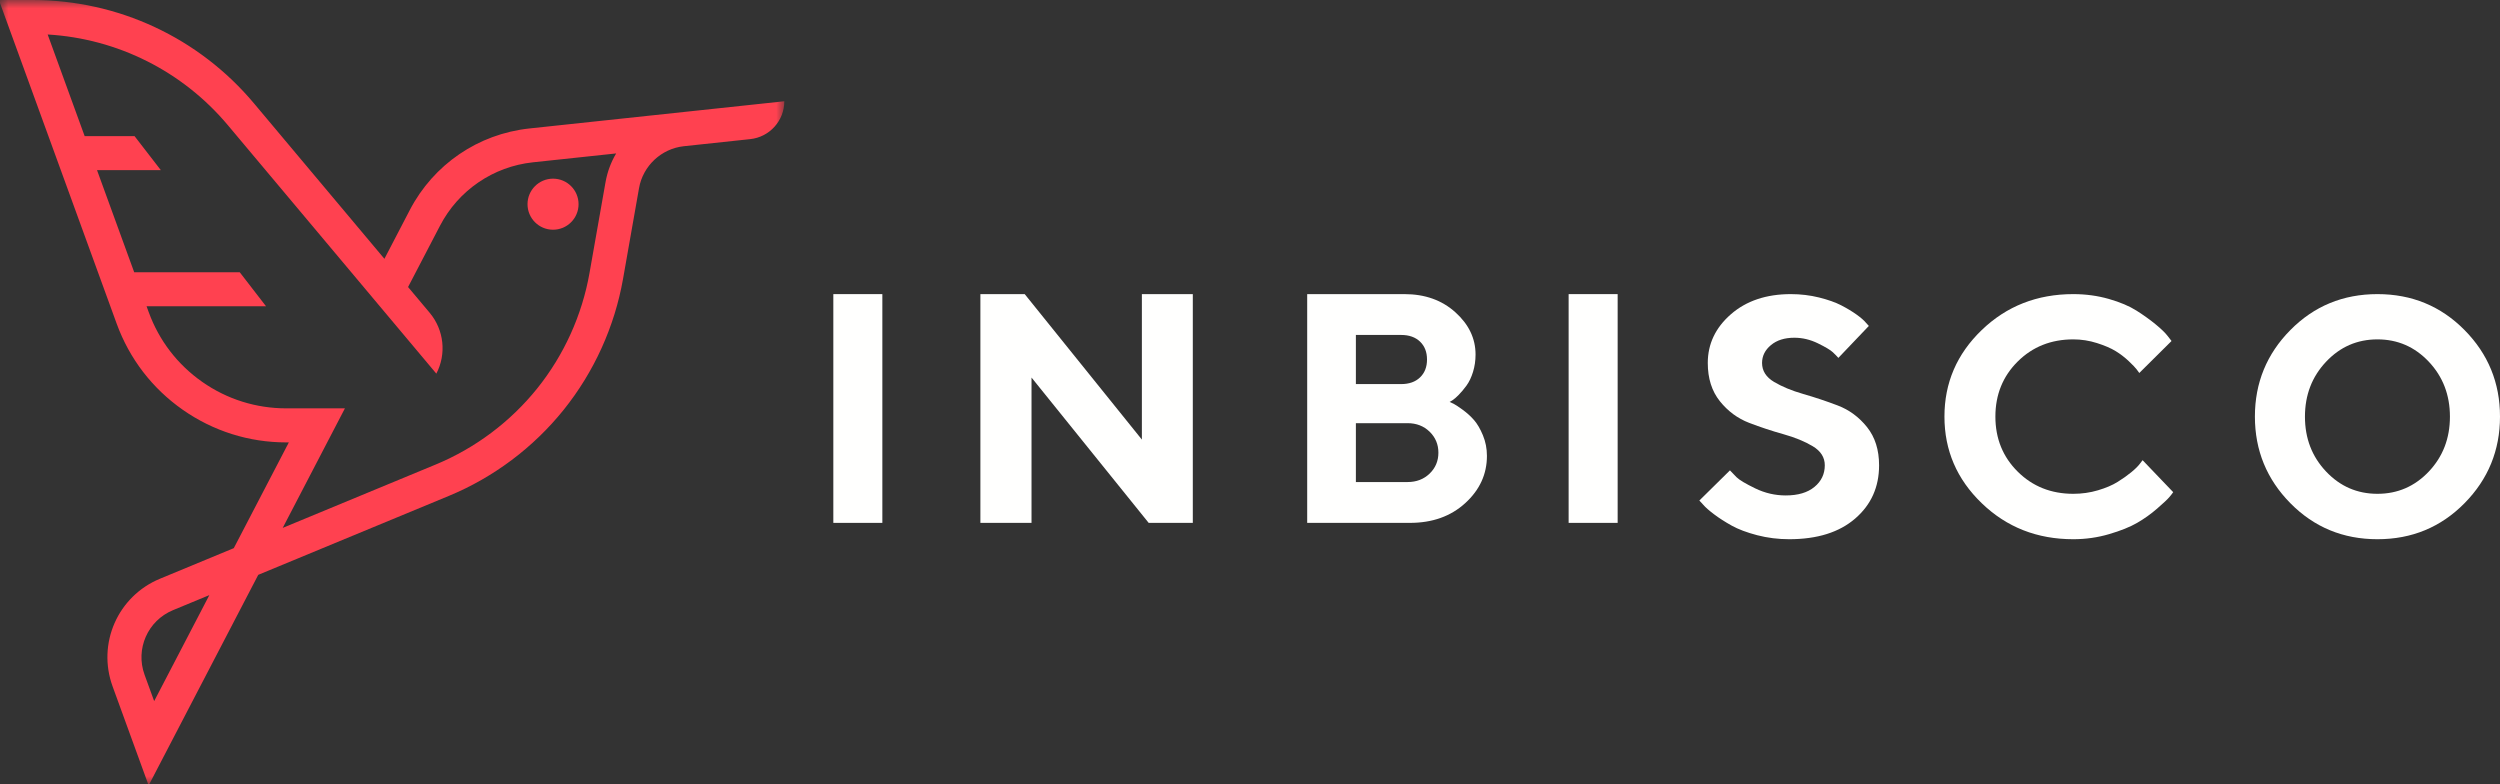 <?xml version="1.0" encoding="UTF-8"?>
<svg width="153px" height="48px" viewBox="0 0 153 48" version="1.1" xmlns="http://www.w3.org/2000/svg" xmlns:xlink="http://www.w3.org/1999/xlink">
    <rect x="0" y="0" width="153" height="48" fill="#333333" stroke="none"/>
    <title>Logo/Default/Positive</title>
    <defs>
        <polygon id="path-1" points="0 0 48 0 48 48 0 48"/>
    </defs>
    <g id="Symbols" stroke="none" stroke-width="1" fill="none" fill-rule="evenodd">
        <g id="Blocks/Footer/Default" transform="translate(-164, -91)">
            <g id="INBISCO_logo_PMS_roodwit" transform="translate(164, 91)">
                <polygon id="Fill-1" fill="#FFFFFE" points="51 32 54 32 54 18 51 18"/>
                <polyline id="Fill-2" fill="#FFFFFE" points="73 18 73 32 70.299 32 63.129 23.106 63.129 32 60 32 60 18 62.712 18 69.883 26.903 69.883 18 73 18"/>
                <path d="M86.144,29.501 C86.686,29.501 87.135,29.329 87.493,28.984 C87.851,28.639 88.03,28.212 88.03,27.704 C88.03,27.197 87.851,26.769 87.493,26.42 C87.135,26.073 86.686,25.898 86.144,25.898 L82.98,25.898 L82.98,29.501 L86.144,29.501 Z M82.98,20.499 L82.98,23.506 L85.747,23.506 C86.238,23.506 86.624,23.37 86.908,23.095 C87.192,22.822 87.333,22.458 87.333,22.002 C87.333,21.547 87.192,21.183 86.908,20.909 C86.624,20.636 86.238,20.499 85.747,20.499 L82.98,20.499 Z M80,32 L80,18 L85.95,18 C87.208,18 88.248,18.37 89.07,19.113 C89.893,19.854 90.304,20.717 90.304,21.699 C90.304,22.071 90.252,22.424 90.149,22.76 C90.046,23.094 89.913,23.373 89.752,23.594 C89.591,23.815 89.431,24.006 89.274,24.165 C89.115,24.325 88.985,24.437 88.882,24.502 L88.717,24.599 C88.781,24.625 88.864,24.663 88.963,24.712 C89.063,24.761 89.245,24.881 89.51,25.073 C89.774,25.265 90.007,25.475 90.206,25.703 C90.407,25.931 90.589,26.242 90.753,26.635 C90.917,27.029 91,27.451 91,27.9 C91,29.019 90.559,29.982 89.674,30.79 C88.791,31.597 87.663,32 86.288,32 L80,32 L80,32 Z" id="Fill-3" fill="#FFFFFE"/>
                <polygon id="Fill-4" fill="#FFFFFE" points="96 32 99 32 99 18 96 18"/>
                <path d="M110.944,27.312 C110.454,27.017 109.856,26.772 109.15,26.574 C108.445,26.377 107.742,26.145 107.044,25.877 C106.345,25.609 105.748,25.168 105.255,24.553 C104.762,23.936 104.516,23.158 104.516,22.214 C104.516,21.05 104.987,20.057 105.929,19.234 C106.871,18.412 108.095,18 109.601,18 C110.196,18 110.77,18.069 111.323,18.205 C111.877,18.343 112.331,18.504 112.686,18.688 C113.041,18.871 113.351,19.059 113.618,19.249 C113.885,19.441 114.075,19.606 114.19,19.746 L114.373,19.947 L112.508,21.903 C112.428,21.81 112.314,21.695 112.169,21.557 C112.024,21.42 111.718,21.238 111.252,21.01 C110.786,20.783 110.307,20.669 109.814,20.669 C109.219,20.669 108.741,20.82 108.381,21.121 C108.02,21.421 107.838,21.786 107.838,22.214 C107.838,22.696 108.084,23.083 108.573,23.374 C109.063,23.664 109.656,23.91 110.356,24.111 C111.055,24.312 111.757,24.545 112.463,24.813 C113.169,25.081 113.768,25.522 114.262,26.138 C114.753,26.753 115,27.532 115,28.475 C115,29.807 114.513,30.894 113.536,31.736 C112.561,32.579 111.215,33 109.5,33 C108.824,33 108.171,32.918 107.539,32.755 C106.909,32.59 106.388,32.395 105.98,32.168 C105.572,31.94 105.211,31.71 104.901,31.475 C104.59,31.241 104.367,31.044 104.232,30.883 L104,30.632 L105.873,28.786 C105.968,28.893 106.102,29.032 106.273,29.203 C106.445,29.373 106.829,29.602 107.423,29.89 C108.017,30.178 108.639,30.321 109.287,30.321 C110.037,30.321 110.623,30.147 111.045,29.799 C111.466,29.452 111.677,29.01 111.677,28.475 C111.677,27.994 111.433,27.605 110.944,27.312" id="Fill-5" fill="#FFFFFE"/>
                <path d="M129.063,18.296 C129.751,18.493 130.316,18.733 130.758,19.013 C131.2,19.295 131.592,19.576 131.932,19.856 C132.273,20.137 132.518,20.375 132.666,20.569 L132.898,20.869 L130.925,22.827 C130.884,22.773 130.829,22.697 130.758,22.6 C130.687,22.504 130.528,22.338 130.281,22.103 C130.035,21.87 129.767,21.664 129.477,21.487 C129.187,21.31 128.806,21.145 128.333,20.995 C127.86,20.845 127.378,20.77 126.885,20.77 C125.529,20.77 124.396,21.22 123.485,22.123 C122.574,23.027 122.118,24.151 122.118,25.495 C122.118,26.84 122.574,27.963 123.485,28.866 C124.396,29.77 125.529,30.221 126.885,30.221 C127.413,30.221 127.916,30.149 128.399,30.005 C128.881,29.862 129.282,29.691 129.598,29.493 C129.915,29.296 130.196,29.097 130.439,28.897 C130.682,28.696 130.857,28.522 130.965,28.375 L131.127,28.164 L133,30.121 C132.946,30.201 132.864,30.307 132.752,30.437 C132.641,30.567 132.395,30.797 132.013,31.129 C131.632,31.46 131.223,31.751 130.788,32.002 C130.353,32.253 129.783,32.482 129.077,32.689 C128.372,32.897 127.641,33 126.885,33 C124.673,33 122.805,32.266 121.283,30.797 C119.76,29.33 119,27.562 119,25.495 C119,23.428 119.76,21.662 121.283,20.198 C122.805,18.733 124.673,18 126.885,18 C127.648,18 128.373,18.099 129.063,18.296" id="Fill-6" fill="#FFFFFE"/>
                <path d="M142.355,28.857 C143.215,29.767 144.263,30.221 145.5,30.221 C146.736,30.221 147.784,29.767 148.645,28.857 C149.505,27.947 149.936,26.828 149.936,25.5 C149.936,24.172 149.505,23.052 148.645,22.139 C147.784,21.226 146.736,20.77 145.5,20.77 C144.263,20.77 143.215,21.226 142.355,22.139 C141.494,23.052 141.063,24.172 141.063,25.5 C141.063,26.828 141.494,27.947 142.355,28.857 Z M140.172,20.198 C141.621,18.733 143.396,18 145.5,18 C147.604,18 149.379,18.733 150.828,20.198 C152.275,21.662 153,23.428 153,25.495 C153,27.562 152.275,29.33 150.828,30.797 C149.379,32.266 147.604,33 145.5,33 C143.396,33 141.621,32.266 140.172,30.797 C138.724,29.33 138,27.562 138,25.495 C138,23.428 138.724,21.662 140.172,20.198 L140.172,20.198 Z" id="Fill-7" fill="#FFFFFE"/>
                <g id="Group-11">
                    <mask id="mask-2" fill="white">
                        <use xlink:href="#path-1"/>
                    </mask>
                    <g id="Clip-9"/>
                    <path d="M33.846,10.934 C32.984,10.934 32.284,11.634 32.284,12.496 C32.284,13.359 32.984,14.059 33.846,14.059 C34.709,14.059 35.408,13.359 35.408,12.496 C35.408,11.634 34.709,10.934 33.846,10.934" id="Fill-8" fill="#FF4150" mask="url(#mask-2)"/>
                    <path d="M37.058,11.15 L36.078,16.706 C35.624,19.286 34.517,21.729 32.878,23.771 C31.238,25.813 29.093,27.422 26.674,28.425 L17.302,32.307 L21.109,24.991 L17.516,24.991 C15.668,24.991 13.891,24.432 12.379,23.373 C10.865,22.313 9.731,20.836 9.1,19.099 L8.97,18.744 L16.281,18.744 L14.672,16.661 L8.213,16.661 L5.938,10.414 L9.844,10.414 L8.234,8.33 L5.181,8.33 L2.917,2.111 C7.193,2.365 11.172,4.357 13.946,7.662 L26.704,22.867 C27.335,21.658 27.173,20.187 26.296,19.141 L24.974,17.566 L26.928,13.816 C28.057,11.645 30.185,10.193 32.619,9.933 L37.709,9.39 C37.39,9.927 37.169,10.519 37.058,11.15 Z M9.435,42.908 L8.848,41.296 C8.275,39.72 9.039,37.983 10.588,37.342 L12.812,36.421 L9.435,42.908 Z M48,6.197 L32.398,7.862 C29.269,8.197 26.533,10.062 25.08,12.854 L23.526,15.839 L15.542,6.324 C12.17,2.305 7.227,0 1.981,0 L-0.068,0 L7.142,19.812 C7.921,21.952 9.319,23.773 11.184,25.078 C13.049,26.384 15.239,27.075 17.516,27.075 L17.677,27.075 L14.308,33.547 L9.791,35.418 C7.209,36.487 5.935,39.382 6.891,42.008 L9.097,48.068 L15.805,35.18 L27.471,30.349 C30.213,29.213 32.644,27.389 34.502,25.074 C36.359,22.76 37.614,19.991 38.13,17.068 L39.109,11.512 C39.35,10.148 40.478,9.095 41.854,8.948 L45.917,8.514 C47.101,8.387 48,7.388 48,6.197 L48,6.197 Z" id="Fill-10" fill="#FF4150" mask="url(#mask-2)"/>
                </g>
            </g>
        </g>
    </g>
</svg>